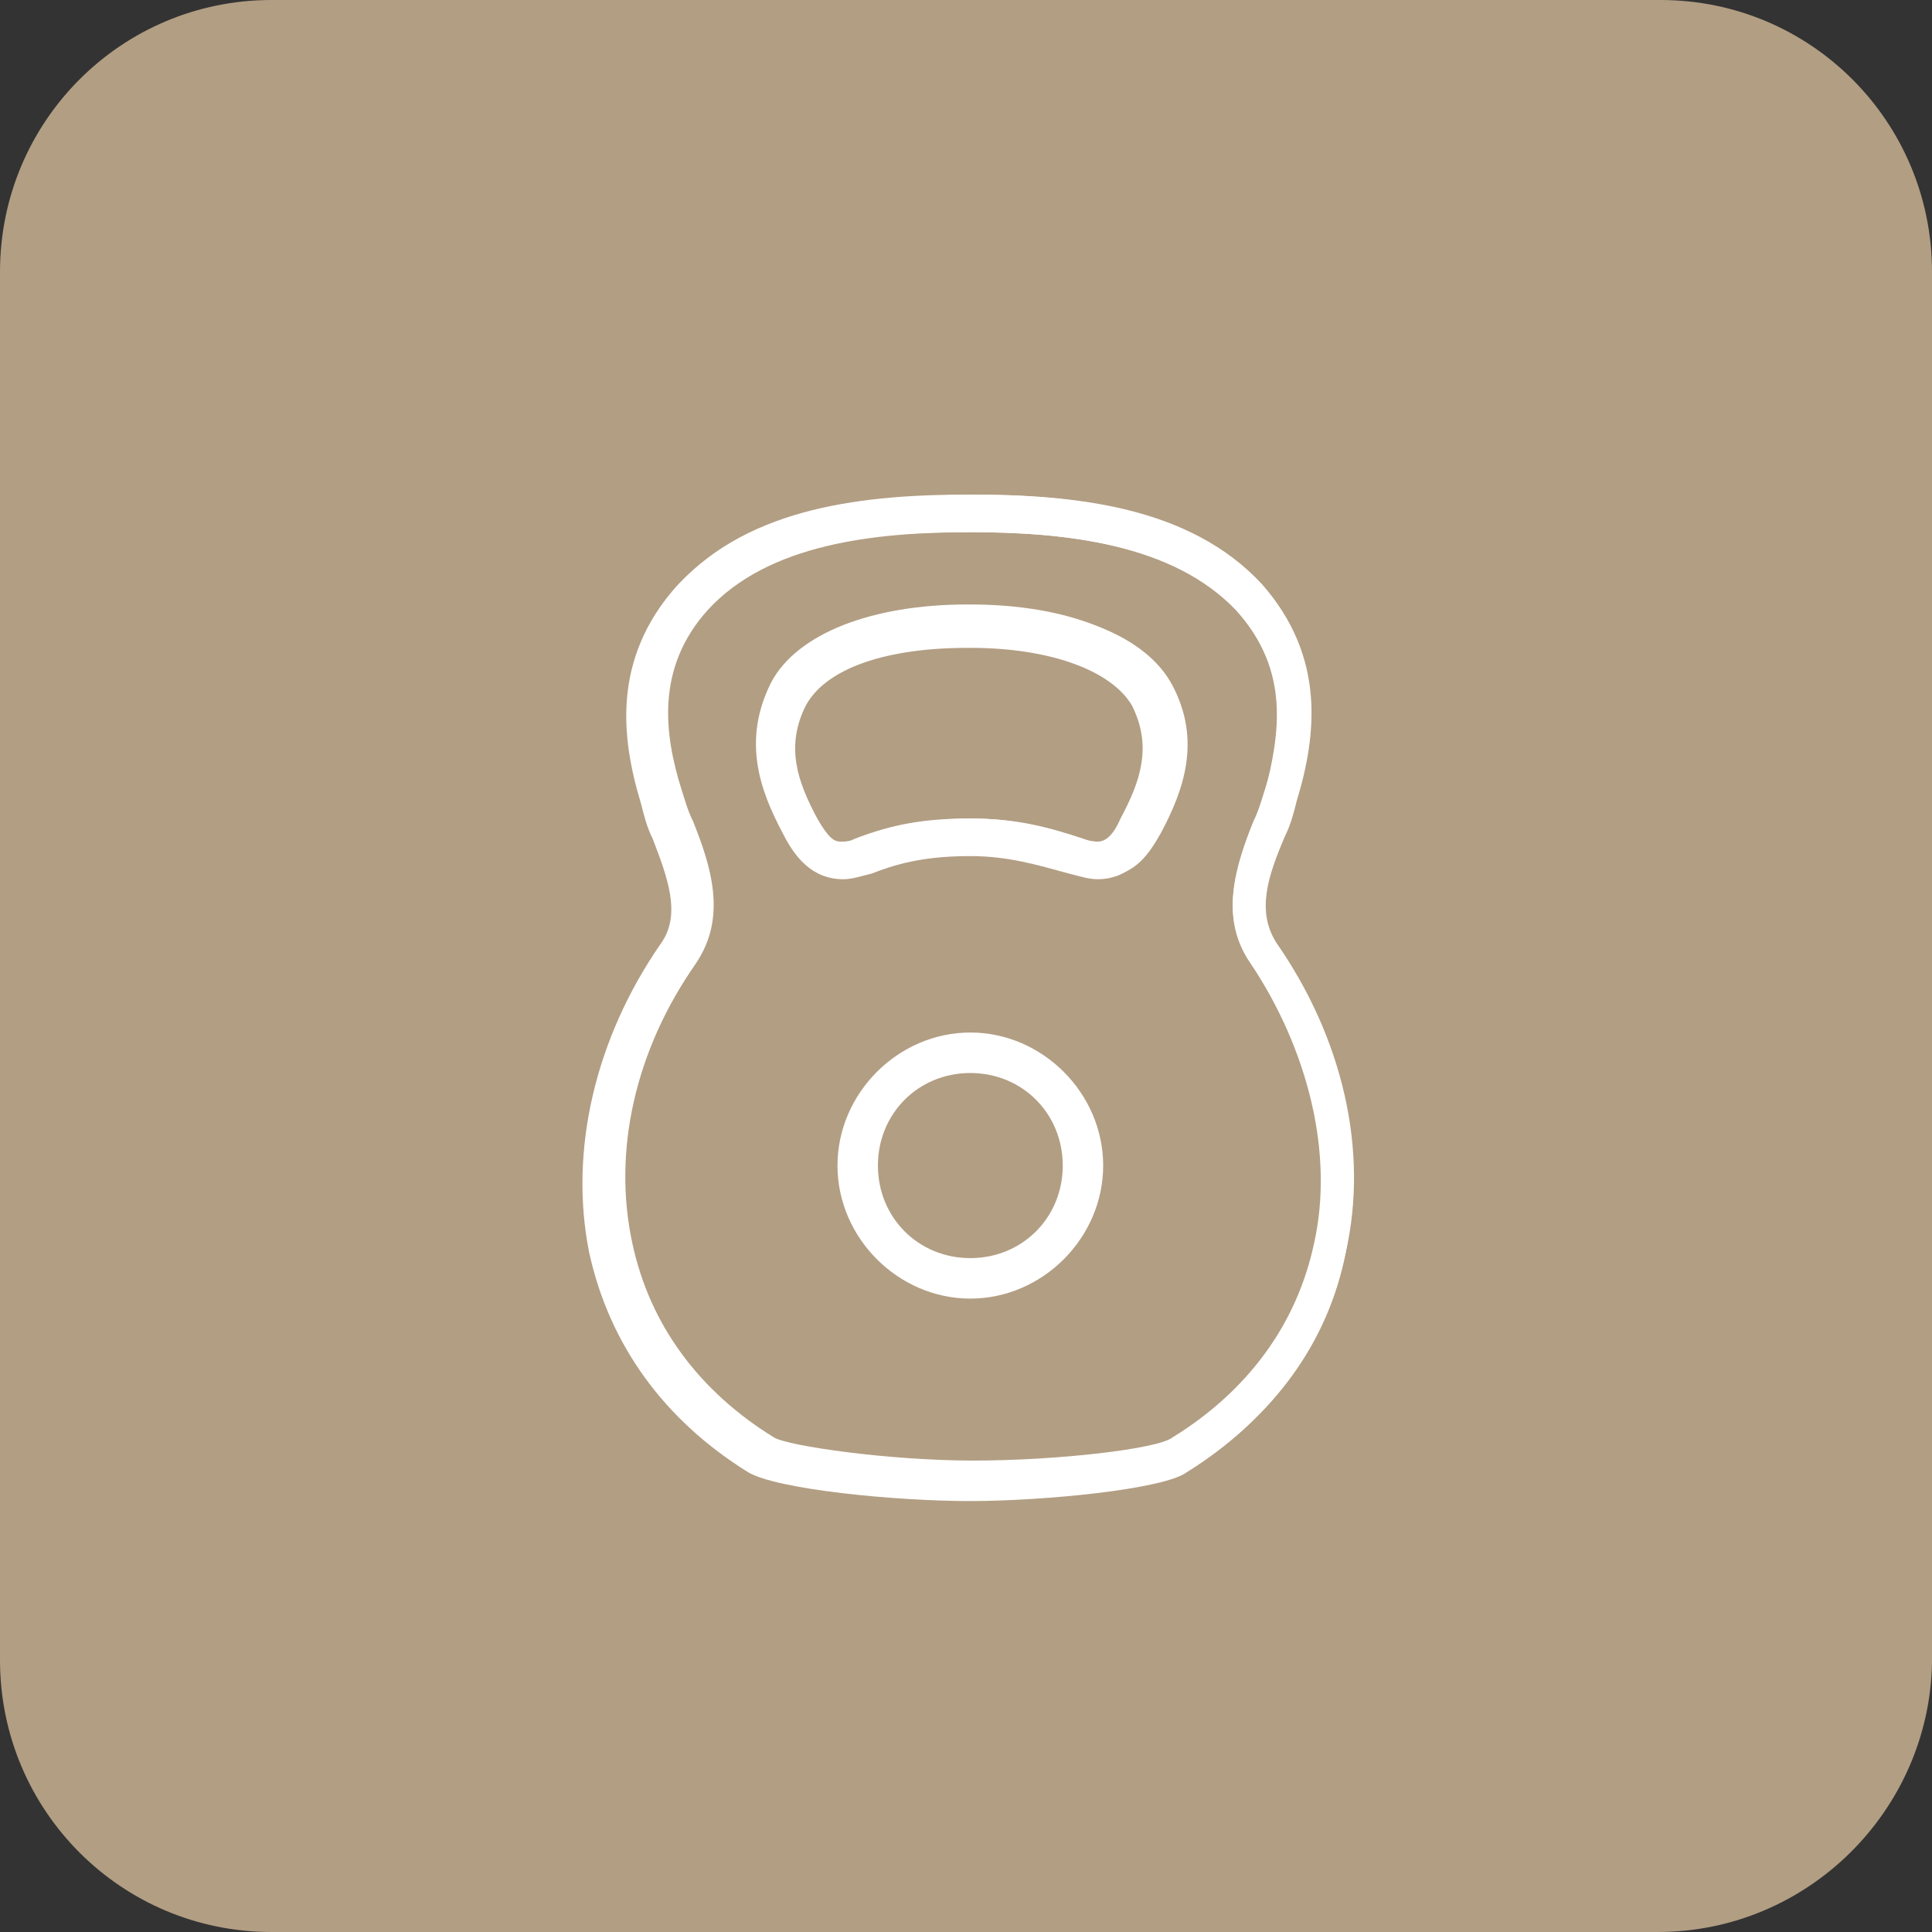<?xml version="1.0" encoding="utf-8"?>
<!-- Generator: Adobe Illustrator 16.0.5, SVG Export Plug-In . SVG Version: 6.00 Build 0)  -->
<!DOCTYPE svg PUBLIC "-//W3C//DTD SVG 1.1//EN" "http://www.w3.org/Graphics/SVG/1.1/DTD/svg11.dtd">
<svg version="1.1" id="Vrstva_1" xmlns="http://www.w3.org/2000/svg" xmlns:xlink="http://www.w3.org/1999/xlink" x="0px" y="0px"
	 width="560px" height="560px" viewBox="200.418 -0.836 560 560" enable-background="new 200.418 -0.836 560 560"
	 xml:space="preserve">
<rect x="200.418" y="-0.836" width="560" height="560" fill="#333333" stroke="none"/>
<g>
	<path fill="#B29E83" d="M680.896,559.164H279.103c-43.527,0-78.685-35.21-78.685-78.803V77.966
		c0-43.592,35.156-78.802,78.685-78.802h402.631c43.527,0,78.685,35.209,78.685,78.802V481.2
		C759.581,523.954,724.424,559.164,680.896,559.164z"/>
	<path fill="#FFFFFF" d="M481.674,375.571c-20.927,0-38.506-17.604-38.506-38.563c0-20.957,17.58-38.563,38.506-38.563
		c20.927,0,38.505,17.606,38.505,38.563C520.179,357.967,502.601,375.571,481.674,375.571z M481.674,310.183
		c-15.067,0-26.786,11.736-26.786,26.826s11.719,26.826,26.786,26.826s26.786-11.736,26.786-26.826S496.741,310.183,481.674,310.183
		z"/>
	<path fill="#FFFFFF" d="M481.674,299.283c-20.927,0-37.668,16.769-37.668,37.726c0,20.958,16.743,37.724,37.668,37.724
		c20.927,0,37.668-16.766,37.668-37.724C519.342,316.052,502.601,299.283,481.674,299.283z M509.297,337.009
		c0,15.09-12.556,27.664-27.623,27.664s-27.624-12.574-27.624-27.664s12.556-27.665,27.624-27.665S509.297,321.919,509.297,337.009z
		"/>
	<path fill="#FFFFFF" d="M481.674,434.254c-21.763,0-56.084-3.354-64.454-8.383c-24.275-15.091-40.18-36.886-46.039-63.712
		c-5.859-29.342,1.675-62.036,20.928-89.701c5.859-8.383,1.674-19.282-2.511-30.18c-1.674-3.353-2.511-6.707-3.348-10.06
		c-5.86-19.281-8.371-41.916,10.045-62.875c20.927-22.635,54.409-25.987,84.544-26.826c30.135,0,64.454,3.353,84.544,26.826
		c19.252,20.958,15.904,43.593,10.044,62.875c-0.836,3.353-2.511,6.707-3.348,10.06c-4.187,10.898-8.371,21.796-2.513,30.18
		c19.255,27.665,26.786,60.359,20.928,89.701c-5.86,26.826-21.764,48.622-46.038,63.712
		C537.758,430.9,502.601,434.254,481.674,434.254z M481.674,153.416c-27.624,0-58.595,3.354-76.174,22.635
		c-15.066,16.767-12.555,36.047-7.533,51.976c0.837,2.515,1.675,5.869,3.348,9.222c5.023,12.575,10.045,27.665,0.837,41.078
		c-17.579,25.15-24.275,54.491-18.416,81.318c5.023,23.472,19.253,42.754,41.018,56.168c4.185,2.514,33.482,6.706,57.758,6.706
		c24.274,0,53.572-3.354,57.757-6.706c21.765-13.414,35.995-32.696,41.018-56.168c5.86-25.988-1.674-56.168-18.416-81.318
		c-9.208-13.413-4.185-28.503,0.837-41.078c1.675-3.353,2.512-6.707,3.349-9.222c5.023-15.929,7.534-35.209-7.532-51.976
		C540.268,156.769,509.297,153.416,481.674,153.416z"/>
	<path fill="#FFFFFF" d="M570.403,272.457c-5.859-9.221-2.512-19.282,2.512-31.018c1.675-3.353,2.511-6.707,3.349-10.06
		c5.858-19.282,8.369-41.916-10.045-62.875c-20.927-22.634-54.41-25.989-84.544-25.989c-30.135,0-63.617,3.354-84.544,25.989
		c-19.252,20.959-15.904,43.592-10.044,62.875c0.837,3.353,2.511,6.707,3.349,10.06c4.186,10.898,8.37,21.796,2.511,31.018
		c-19.253,27.664-26.787,60.359-20.09,89.701c5.86,25.987,20.927,47.784,45.202,62.874c7.533,5.03,42.691,8.384,63.617,8.384
		c20.927,0,56.084-3.354,63.617-8.384c24.273-15.09,40.18-36.886,45.201-62.874C597.189,332.816,589.655,300.123,570.403,272.457z
		 M399.64,238.086c-0.837-3.353-2.511-5.869-3.348-9.222c-5.023-16.766-7.533-35.209,8.37-52.814
		c17.579-20.121,48.551-22.635,77.011-22.635c27.623,0,58.594,3.354,77.012,22.635c15.904,17.604,12.555,36.047,8.369,52.814
		c-0.837,2.516-1.674,5.869-3.349,9.222c-5.021,12.575-10.045,26.826-0.837,40.239c17.579,25.15,24.275,55.33,19.252,81.318
		c-5.021,23.472-19.252,42.754-41.016,57.005c-4.186,2.516-34.32,6.707-58.595,6.707c-24.275,0-54.41-3.353-58.595-6.707
		c-21.763-13.413-35.994-33.533-41.016-57.005c-5.86-26.827,1.673-56.168,19.253-81.318
		C410.522,264.913,404.663,250.661,399.64,238.086z"/>
	<path fill="#FFFFFF" d="M518.505,254.014c-2.512,0-5.023-0.838-8.371-1.676c-9.208-2.515-17.578-5.03-28.46-5.03
		c-11.72,0-20.09,1.677-28.46,5.03c-3.349,0.837-5.859,1.676-8.371,1.676c-9.207,0-14.23-6.707-17.579-13.413
		c-6.695-12.574-11.718-26.826-3.348-43.593c7.534-14.251,29.298-22.635,56.921-22.635h0.837c27.623,0,49.387,8.383,56.921,22.635
		c9.207,16.767,3.348,30.18-3.349,43.593C532.735,247.308,527.712,254.014,518.505,254.014z M481.674,236.41
		c12.556,0,22.601,2.514,32.646,5.868c1.675,0.839,3.35,0.839,4.187,0.839c1.674,0,4.186-0.839,6.696-6.707
		c5.86-10.899,9.208-20.959,3.35-32.695c-5.86-10.06-23.438-16.767-46.877-16.767h-0.837c-23.438,0-41.017,5.869-46.876,16.767
		c-5.861,11.736-2.512,21.796,3.348,32.695c3.349,5.868,5.022,6.707,6.697,6.707c1.675,0,2.512,0,4.187-0.839
		C459.073,238.086,468.281,236.41,481.674,236.41z"/>
	<path fill="#FFFFFF" d="M444.842,253.175c2.513,0,5.023-0.837,8.371-1.676c9.208-3.353,17.578-5.03,29.297-5.03
		c11.719,0,20.091,1.677,29.297,5.03c2.512,0.838,5.861,1.676,8.371,1.676c9.208,0,13.393-6.707,16.741-12.575
		c6.697-12.575,11.719-26.826,3.348-42.754c-7.531-14.251-28.46-22.635-56.083-22.635h-0.838c-27.623,0-48.55,8.383-56.083,22.635
		c-8.37,15.929-3.348,30.179,3.349,42.754C430.612,247.308,435.634,253.175,444.842,253.175z M433.961,202.876
		c5.859-10.898,23.437-16.767,47.713-16.767h0.837c24.274,0,41.854,6.707,47.714,16.767c6.696,11.736,2.512,21.796-3.35,33.533
		c-3.348,5.868-5.022,6.707-7.533,6.707c-1.673,0-2.51,0-5.022-0.839c-10.044-3.353-19.253-5.868-32.646-5.868
		c-12.557,0-22.6,2.514-32.646,5.868c-1.673,0.839-3.348,0.839-5.023,0.839c-2.512,0-4.185-0.839-7.533-6.707
		C431.449,224.673,427.263,214.613,433.961,202.876z"/>
</g>
</svg>
